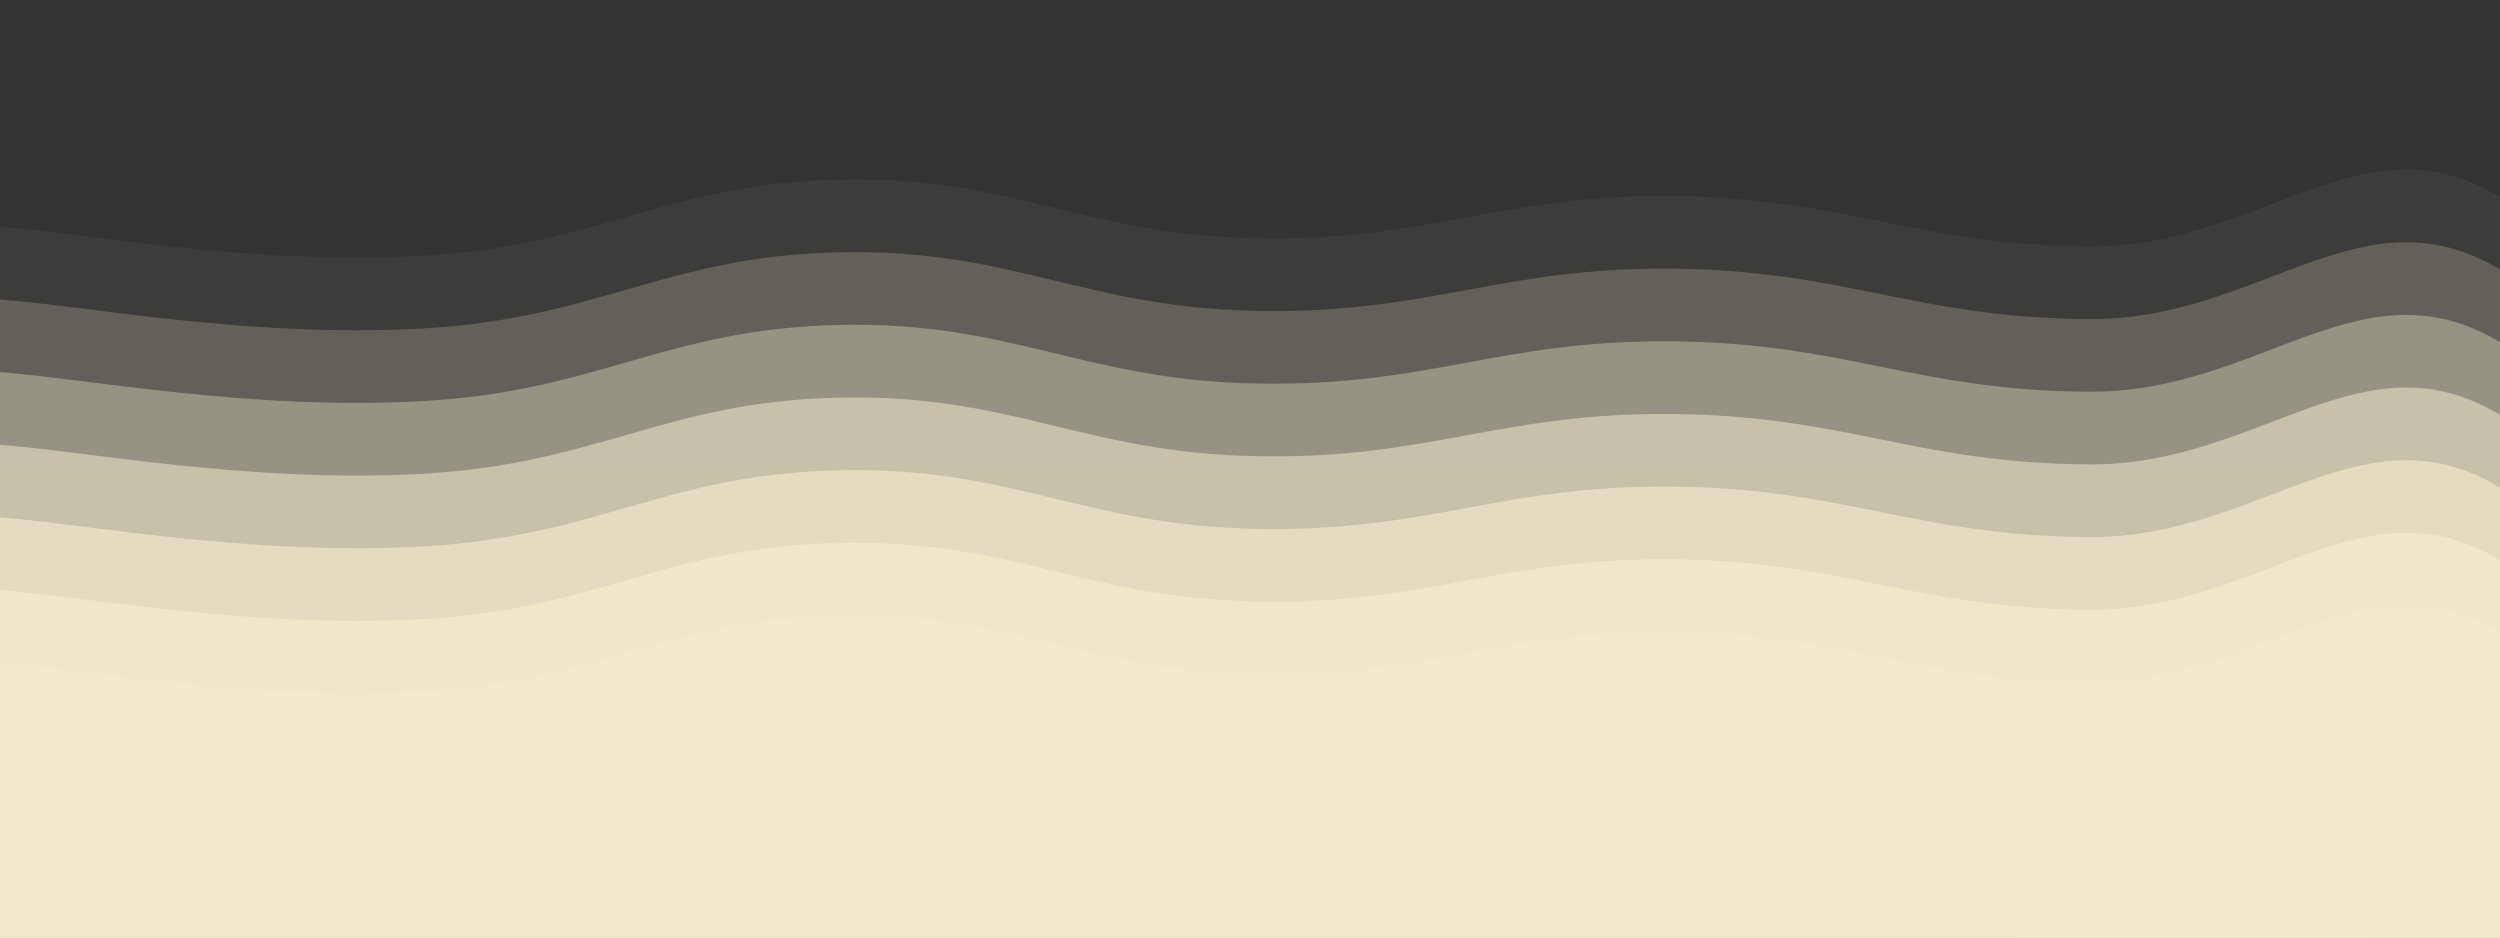 <svg width="800" height="300" viewBox="0 0 800 300" fill="none" xmlns="http://www.w3.org/2000/svg">
<rect x="0" y="0" width="800" height="300" fill="#333333" stroke="none"/>
<g clip-path="url(#clip0_4430_884)">
<path opacity="0.05" d="M-1.392 72.482C27.08 74.436 79.025 84.982 135.275 81.857C191.525 78.732 213.052 58.654 268.608 57.482C324.164 56.31 346.386 75.139 401.941 76.232C457.497 77.326 479.719 62.185 535.275 62.732C590.83 63.279 613.053 78.545 668.608 78.857C724.164 79.17 756.803 35.092 801.941 64.232C847.08 93.373 1086.66 147.482 885.275 218.732C683.886 289.982 54.025 367.17 -164.725 406.232" fill="url(#paint0_linear_4430_884)"/>
<path opacity="0.21" d="M-1.392 95.732C27.08 97.686 79.025 108.232 135.275 105.107C191.525 101.982 213.052 81.904 268.608 80.732C324.164 79.561 346.386 98.389 401.941 99.482C457.497 100.576 479.719 85.436 535.275 85.982C590.83 86.529 613.053 101.795 668.608 102.107C724.164 102.42 756.803 58.342 801.941 87.482C847.08 116.623 1086.66 170.732 885.275 241.982C683.886 313.232 54.025 390.42 -164.725 429.482" fill="url(#paint1_linear_4430_884)"/>
<path opacity="0.37" d="M-1.392 118.982C27.08 120.936 79.025 131.482 135.275 128.357C191.525 125.232 213.052 105.154 268.608 103.982C324.164 102.811 346.386 121.639 401.941 122.732C457.497 123.826 479.719 108.686 535.275 109.232C590.83 109.779 613.053 125.045 668.608 125.357C724.164 125.67 756.803 81.592 801.941 110.732C847.08 139.873 1086.66 193.982 885.275 265.232C683.886 336.482 54.025 413.67 -164.725 452.732" fill="url(#paint2_linear_4430_884)"/>
<path opacity="0.53" d="M-1.392 142.232C27.08 144.186 79.025 154.732 135.275 151.607C191.525 148.482 213.052 128.404 268.608 127.232C324.164 126.061 346.386 144.889 401.941 145.982C457.497 147.076 479.719 131.936 535.275 132.482C590.83 133.029 613.053 148.295 668.608 148.607C724.164 148.92 756.803 104.842 801.941 133.982C847.08 163.123 1086.66 217.232 885.275 288.482C683.886 359.732 54.025 436.92 -164.725 475.982" fill="url(#paint3_linear_4430_884)"/>
<path opacity="0.68" d="M-1.392 165.482C27.08 167.436 79.025 177.982 135.275 174.857C191.525 171.732 213.052 151.654 268.608 150.482C324.164 149.311 346.386 168.139 401.941 169.232C457.497 170.326 479.719 155.186 535.275 155.732C590.83 156.279 613.053 171.545 668.608 171.857C724.164 172.17 756.803 128.092 801.941 157.232C847.08 186.373 1086.66 240.482 885.275 311.732C683.886 382.982 54.025 460.17 -164.725 499.232" fill="url(#paint4_linear_4430_884)"/>
<path opacity="0.84" d="M-1.392 188.732C27.08 190.686 79.025 201.232 135.275 198.107C191.525 194.982 213.052 174.904 268.608 173.732C324.164 172.561 346.386 191.389 401.941 192.482C457.497 193.576 479.719 178.436 535.275 178.982C590.83 179.529 613.053 194.795 668.608 195.107C724.164 195.42 756.803 151.342 801.941 180.482C847.08 209.623 1086.66 263.732 885.275 334.982C683.886 406.232 54.025 483.42 -164.725 522.482" fill="url(#paint5_linear_4430_884)"/>
<path d="M-1.392 211.982C27.08 213.936 79.025 224.482 135.275 221.357C191.525 218.232 213.052 198.154 268.608 196.982C324.164 195.811 346.386 214.639 401.941 215.732C457.497 216.826 479.719 201.686 535.275 202.232C590.83 202.779 613.053 218.045 668.608 218.357C724.164 218.67 756.803 174.592 801.941 203.732C847.08 232.873 1086.66 286.982 885.275 358.232C683.886 429.482 54.025 506.67 -164.725 545.732" fill="url(#paint6_linear_4430_884)"/>
</g>
<defs>
<linearGradient id="paint0_linear_4430_884" x1="56307.8" y1="54.268" x2="56307.8" y2="35250.7" gradientUnits="userSpaceOnUse">
<stop stop-color="#F1E9CB"/>
<stop offset="1" stop-color="white"/>
</linearGradient>
<linearGradient id="paint1_linear_4430_884" x1="56307.8" y1="77.518" x2="56307.8" y2="35274" gradientUnits="userSpaceOnUse">
<stop stop-color="#F1E9CB"/>
<stop offset="1" stop-color="white"/>
</linearGradient>
<linearGradient id="paint2_linear_4430_884" x1="56307.8" y1="100.768" x2="56307.8" y2="35297.2" gradientUnits="userSpaceOnUse">
<stop stop-color="#F1E9CB"/>
<stop offset="1" stop-color="white"/>
</linearGradient>
<linearGradient id="paint3_linear_4430_884" x1="56307.8" y1="124.018" x2="56307.8" y2="35320.5" gradientUnits="userSpaceOnUse">
<stop stop-color="#F1E9CB"/>
<stop offset="1" stop-color="white"/>
</linearGradient>
<linearGradient id="paint4_linear_4430_884" x1="56307.8" y1="147.268" x2="56307.8" y2="35343.7" gradientUnits="userSpaceOnUse">
<stop stop-color="#F1E9CB"/>
<stop offset="1" stop-color="white"/>
</linearGradient>
<linearGradient id="paint5_linear_4430_884" x1="56307.8" y1="170.518" x2="56307.8" y2="35367" gradientUnits="userSpaceOnUse">
<stop stop-color="#F1E9CB"/>
<stop offset="1" stop-color="white"/>
</linearGradient>
<linearGradient id="paint6_linear_4430_884" x1="56307.8" y1="193.768" x2="56307.8" y2="35390.2" gradientUnits="userSpaceOnUse">
<stop stop-color="#F1E9CB"/>
<stop offset="1" stop-color="white"/>
</linearGradient>
<clipPath id="clip0_4430_884">
<rect width="800" height="300" fill="white"/>
</clipPath>
</defs>
</svg>
